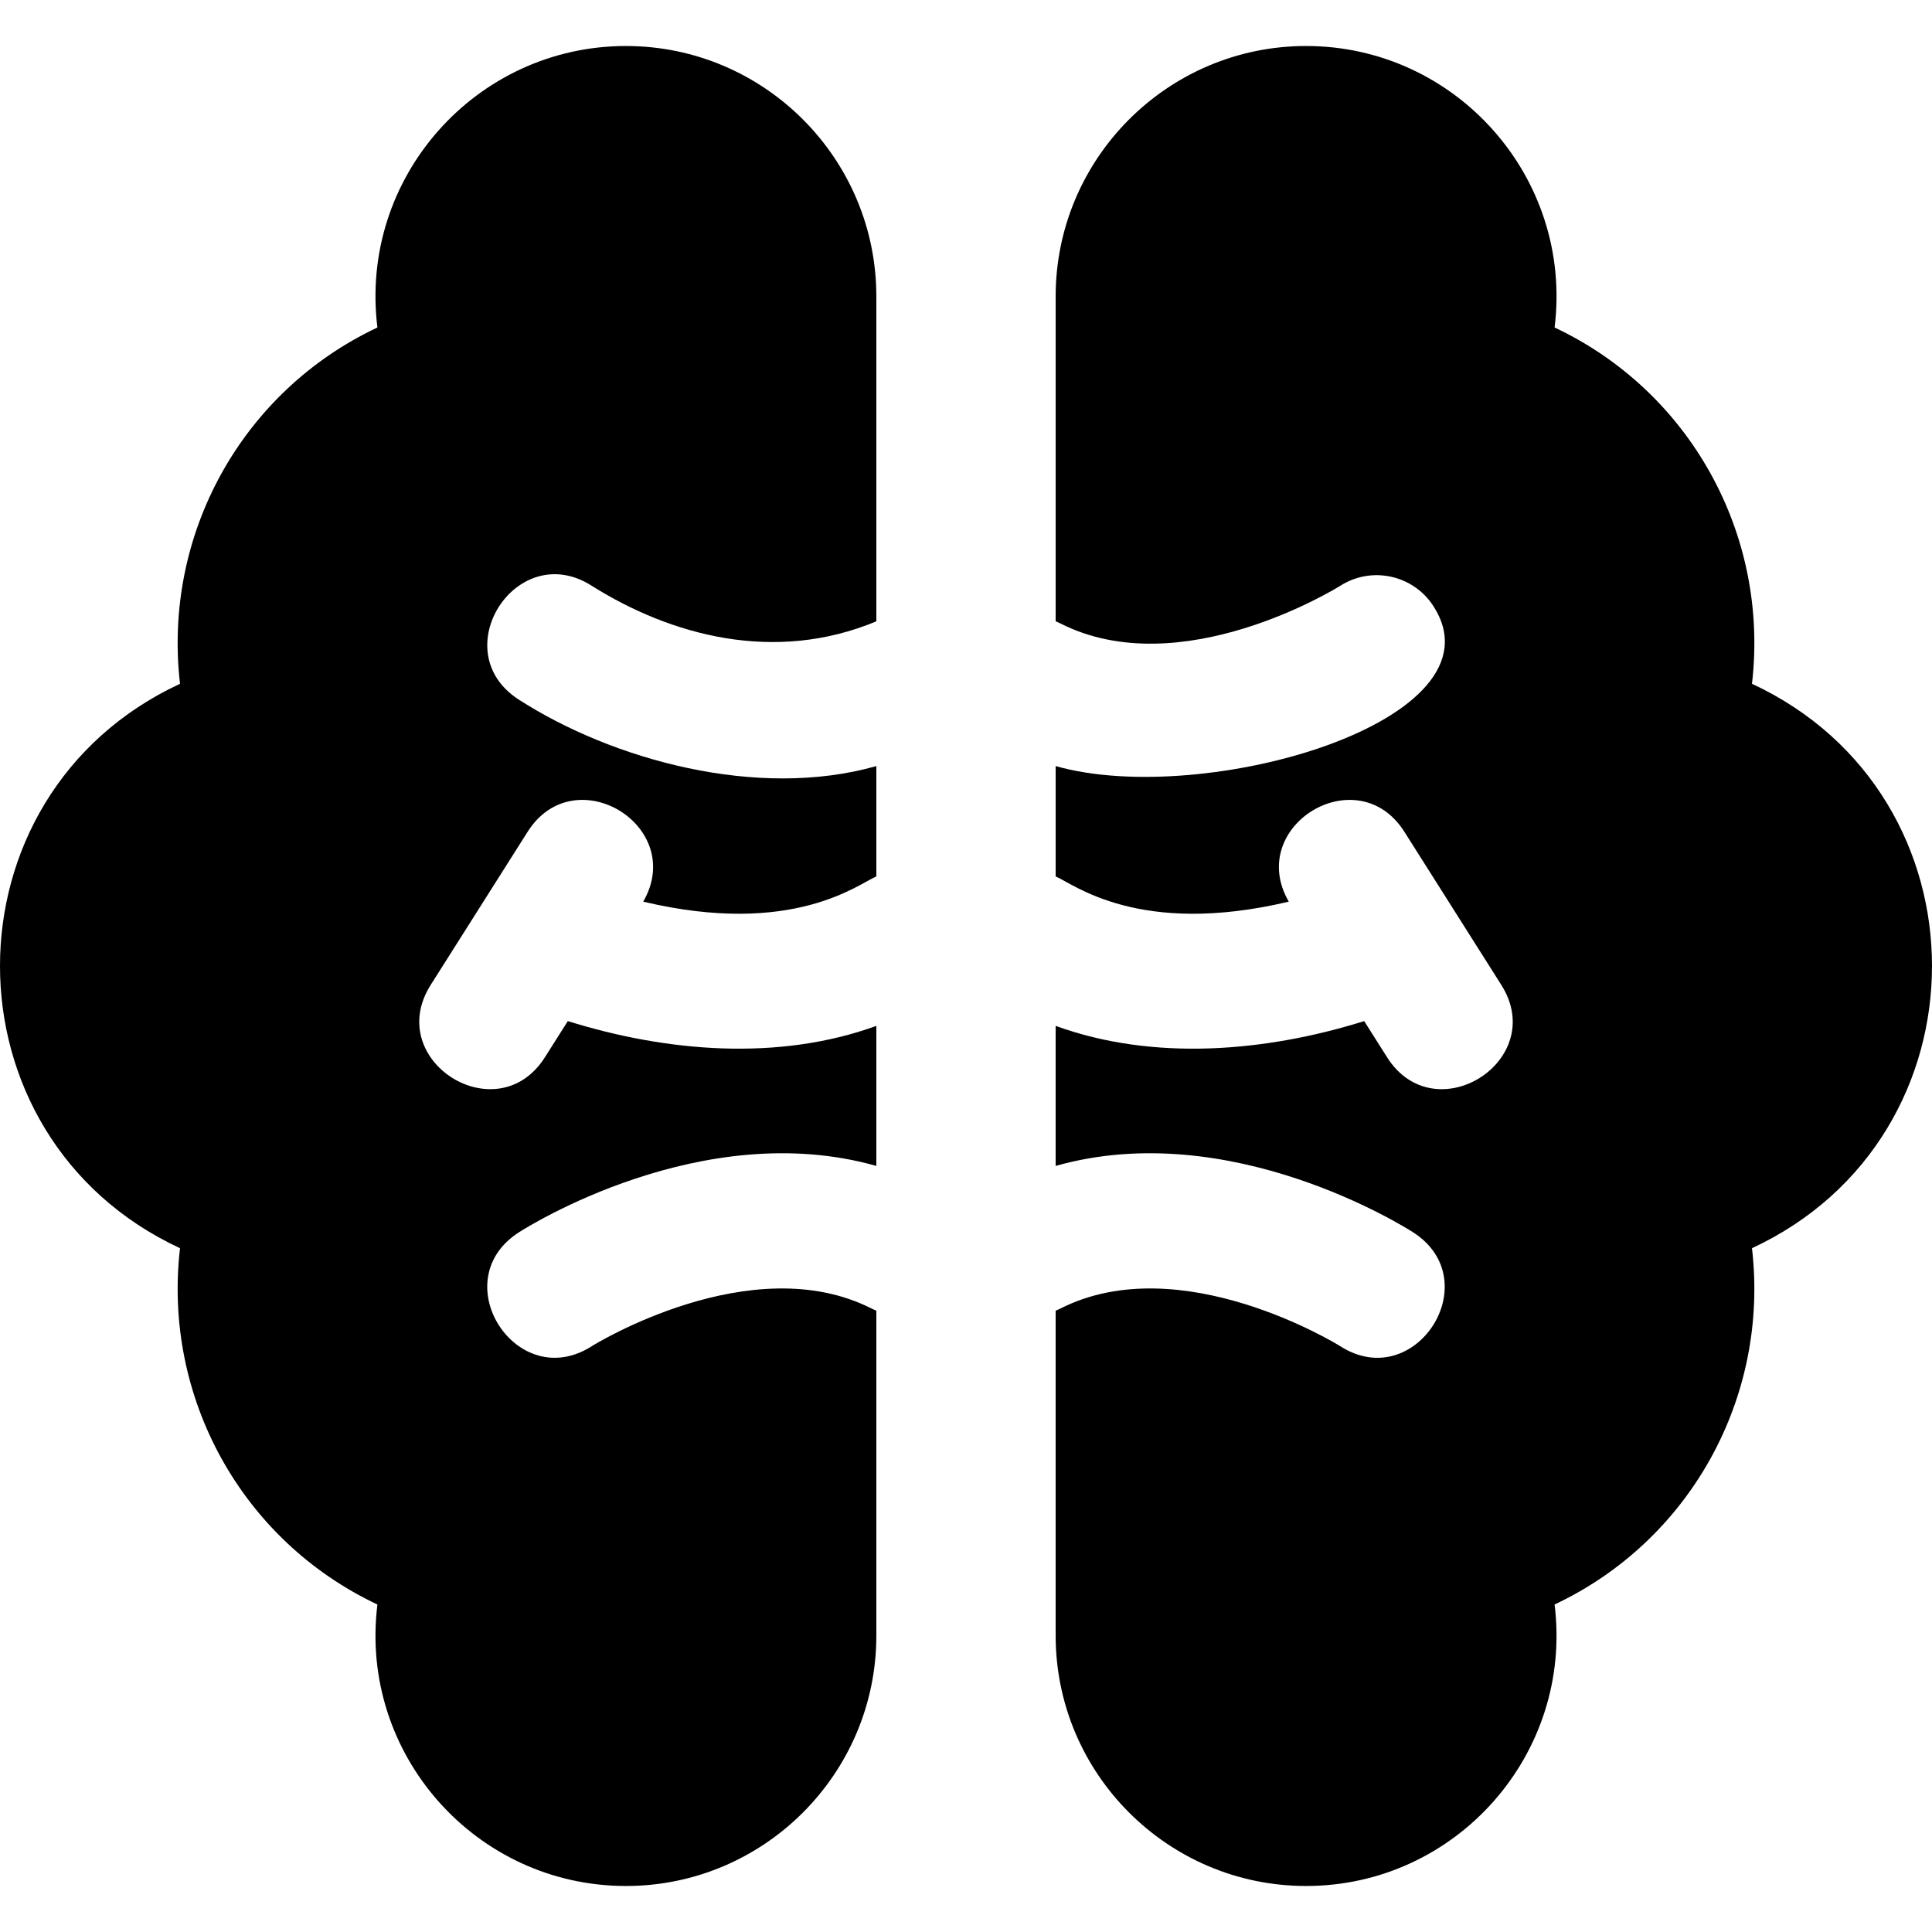 <?xml version="1.0" encoding="iso-8859-1"?>
<!-- Generator: Adobe Illustrator 19.0.0, SVG Export Plug-In . SVG Version: 6.00 Build 0)  -->
<svg version="1.1" id="Layer_1" xmlns="http://www.w3.org/2000/svg" xmlns:xlink="http://www.w3.org/1999/xlink" x="0px" y="0px"
	 viewBox="0 0 512 512" style="enable-background:new 0 0 512 512;" xml:space="preserve">
<g>
	<g>
		<g>
			<path d="M150.477,270.599l-6.059,9.574c-12.663,20.002-42.948,0.861-30.276-19.163c14.475-22.87,11.421-18.045,25.677-40.57
				c12.435-19.644,42.204-1.56,30.646,18.506c39.68,9.418,57.025-4.699,61.776-6.683v-29.243
				c-31.509,8.943-69.896-1.633-94.748-17.61c-19.9-12.8-0.575-42.897,19.345-30.159c20.941,13.159,48.447,20.665,75.403,9.405
				V78.556c0.001-36.594-29.77-66.364-66.363-66.364c-39.725,0-70.79,34.887-65.858,74.597
				c-35.94,16.934-56.91,54.905-52.313,94.422c-63.623,29.578-63.596,120.015,0,149.577c-4.591,39.473,16.336,77.472,52.313,94.422
				c-4.926,39.684,26.107,74.597,65.858,74.597c36.593,0,66.364-29.77,66.364-66.364v-86.101c-0.415-0.173-0.83-0.346-1.238-0.553
				c-31.89-16.209-73.712,9.665-74.126,9.932c-19.905,12.806-39.32-17.311-19.384-30.133c2.16-1.389,48.592-30.703,94.748-17.604
				v-37.114C206.245,281.309,176.552,278.754,150.477,270.599z"/>
			<path d="M464.294,181.21c4.597-39.517-16.372-77.488-52.313-94.422c4.931-39.71-26.134-74.597-65.858-74.597
				c-36.593,0-66.364,29.77-66.364,66.364v86.101c0.415,0.174,0.832,0.346,1.239,0.554c31.965,16.247,73.423-9.492,74.165-9.958
				c8.318-5.318,19.375-2.907,24.719,5.401c19.547,30.39-60.697,53.56-100.123,42.368v29.244c4.75,1.983,22.095,16.101,61.776,6.683
				c-11.556-20.061,18.209-38.152,30.646-18.506c3.089,4.88,21.571,34.081,25.677,40.57c12.659,20.003-17.599,39.185-30.276,19.163
				l-6.059-9.574c-26.075,8.154-55.768,10.711-81.765,1.27v37.114c46.156-13.099,92.588,16.215,94.748,17.604
				c19.905,12.804,0.552,42.958-19.384,30.133c-0.414-0.267-42.237-26.142-74.126-9.932c-0.408,0.207-0.823,0.379-1.238,0.553
				v86.101c0,36.594,29.772,66.364,66.364,66.364c39.751,0,70.784-34.913,65.858-74.597c35.977-16.949,56.904-54.948,52.313-94.422
				C527.889,301.225,527.916,210.788,464.294,181.21z"/>
		</g>
	</g>
</g>
<g>
</g>
<g>
</g>
<g>
</g>
<g>
</g>
<g>
</g>
<g>
</g>
<g>
</g>
<g>
</g>
<g>
</g>
<g>
</g>
<g>
</g>
<g>
</g>
<g>
</g>
<g>
</g>
<g>
</g>
</svg>
